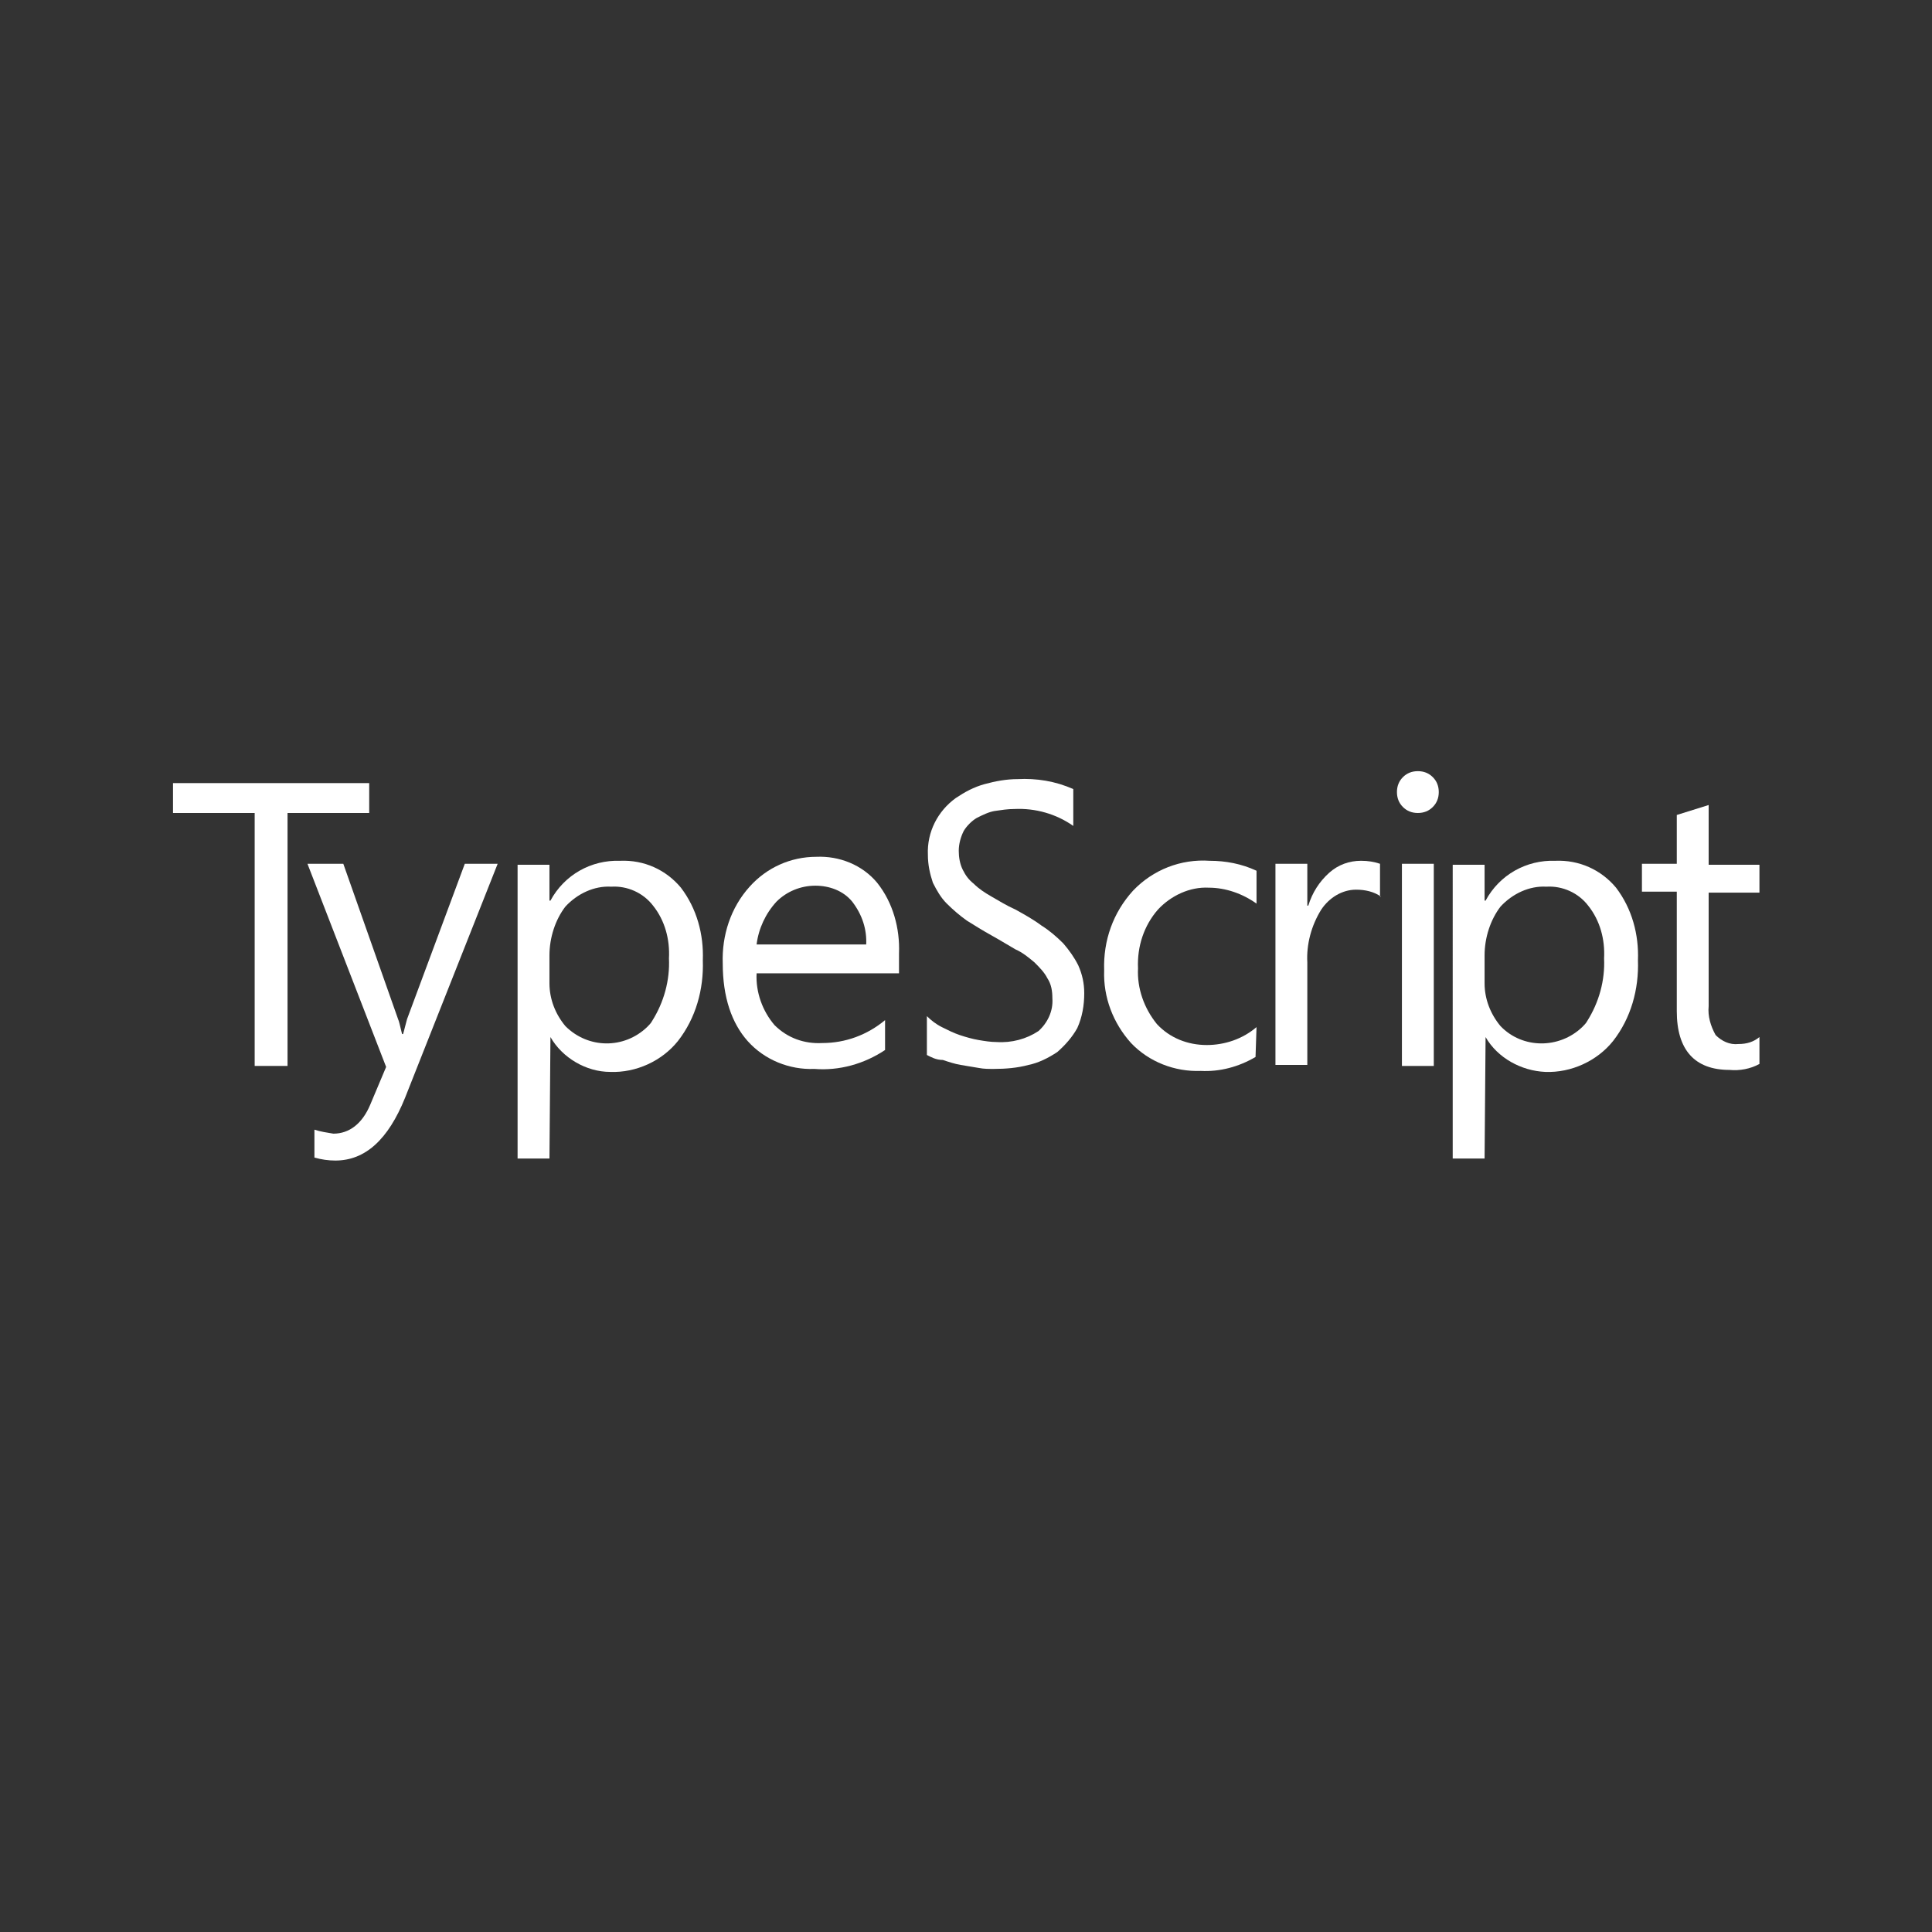 <?xml version="1.0" encoding="utf-8"?>
<!-- Generator: Adobe Illustrator 24.3.0, SVG Export Plug-In . SVG Version: 6.00 Build 0)  -->
<svg version="1.1" id="Typescript" xmlns="http://www.w3.org/2000/svg" xmlns:xlink="http://www.w3.org/1999/xlink" x="0px" y="0px"
	 width="194px" height="194px" viewBox="0 0 194 194" style="enable-background:new 0 0 194 194;" xml:space="preserve">
<rect x="0" y="0" width="194" height="194" fill="#333333" stroke="none"/>
<style type="text/css">
	.st0{clip-path:url(#SVGID_2_);}
	.st1{fill:#FFFFFF;}
</style>
<g>
	<defs>
		<rect id="SVGID_1_" width="194" height="194"/>
	</defs>
	<clipPath id="SVGID_2_">
		<use xlink:href="#SVGID_1_"  style="overflow:visible;"/>
	</clipPath>
	<g id="Typescript-2" class="st0">
		<g id="TypeScript_Logo__Blue_" transform="translate(17.373 77.435)">
			<path id="Pfad_11632" class="st1" d="M19.7,4.2h-8.2v25.4H8.2V4.2H0v-3h19.7V4.2z"/>
			<path id="Pfad_11633" class="st1" d="M32.6,9.3l-9.3,23.5c-1.7,4.2-4,6.3-7,6.3c-0.7,0-1.4-0.1-2.1-0.3V36
				c0.6,0.2,1.3,0.3,1.9,0.4c1.6,0,2.9-1,3.7-2.9l1.6-3.8L13.5,9.3h3.6l5.5,15.6c0.1,0.2,0.2,0.7,0.4,1.5h0.1
				c0.1-0.3,0.2-0.8,0.4-1.5l5.8-15.6H32.6z"/>
			<path id="Pfad_11634" class="st1" d="M37.9,26.7L37.9,26.7l-0.1,12.2h-3.2V9.4h3.2v3.6h0.1c1.4-2.6,4.1-4.1,7-4
				c2.4-0.1,4.6,0.9,6.1,2.7c1.6,2.1,2.3,4.7,2.2,7.3c0.1,2.9-0.7,5.8-2.5,8.1c-1.6,2-4.2,3.2-6.8,3.1
				C41.5,30.2,39.1,28.8,37.9,26.7z M37.8,18.5v2.8c0,1.6,0.6,3.1,1.6,4.3c2.3,2.3,5.9,2.3,8.2,0.1c0.2-0.2,0.4-0.4,0.5-0.6
				c1.2-1.9,1.8-4.1,1.7-6.3c0.1-1.9-0.4-3.8-1.6-5.3c-1-1.3-2.6-2-4.2-1.9c-1.7-0.1-3.4,0.7-4.6,2C38.4,14.9,37.8,16.7,37.8,18.5z"
				/>
			<path id="Pfad_11635" class="st1" d="M72.9,20.3H58.6c-0.1,1.9,0.6,3.8,1.8,5.2c1.3,1.3,3,1.9,4.8,1.8c2.3,0,4.5-0.8,6.3-2.3v3
				c-2.1,1.4-4.6,2.1-7.1,1.9c-2.5,0.1-5-0.9-6.7-2.8c-1.6-1.8-2.5-4.4-2.5-7.8c-0.1-2.8,0.8-5.6,2.7-7.7c1.7-1.9,4.1-3,6.7-3
				c2.3-0.1,4.6,0.8,6.1,2.6c1.6,2,2.3,4.6,2.2,7.1L72.9,20.3L72.9,20.3z M69.6,17.5c0.1-1.6-0.4-3.1-1.4-4.4
				c-0.9-1.1-2.3-1.6-3.7-1.6c-1.5,0-2.9,0.6-3.9,1.6c-1.1,1.2-1.8,2.7-2,4.3H69.6z"/>
			<path id="Pfad_11636" class="st1" d="M75.7,28.5v-3.9c0.4,0.4,0.9,0.8,1.5,1.1c0.6,0.3,1.2,0.6,1.8,0.8c0.6,0.2,1.3,0.4,1.9,0.5
				c0.6,0.1,1.2,0.2,1.8,0.2c1.5,0.1,3-0.3,4.2-1.1c0.9-0.8,1.5-2,1.4-3.3c0-0.7-0.1-1.4-0.5-2c-0.3-0.6-0.8-1.1-1.3-1.6
				c-0.6-0.5-1.2-1-1.9-1.3c-0.7-0.4-1.5-0.9-2.4-1.4c-0.9-0.5-1.7-1-2.5-1.5c-0.7-0.5-1.4-1.1-2-1.7c-0.6-0.6-1-1.3-1.4-2.1
				c-0.3-0.9-0.5-1.8-0.5-2.8c-0.1-2.3,1-4.4,2.8-5.7c0.9-0.6,1.8-1.1,2.9-1.4c1.1-0.3,2.2-0.5,3.3-0.5c1.9-0.1,3.8,0.2,5.6,1v3.7
				c-1.7-1.2-3.8-1.8-5.9-1.7c-0.7,0-1.3,0.1-2,0.2c-0.6,0.1-1.2,0.4-1.8,0.7c-0.5,0.3-1,0.8-1.3,1.3c-0.3,0.6-0.5,1.3-0.5,2
				c0,0.6,0.1,1.3,0.4,1.9c0.3,0.6,0.6,1,1.1,1.4c0.5,0.5,1.1,0.9,1.8,1.3c0.7,0.4,1.5,0.9,2.4,1.3c0.9,0.5,1.8,1,2.6,1.6
				c0.8,0.5,1.5,1.1,2.2,1.8c0.6,0.7,1.1,1.4,1.5,2.2c0.4,0.9,0.6,1.8,0.6,2.8c0,1.2-0.2,2.4-0.7,3.5c-0.5,0.9-1.2,1.7-2,2.4
				c-0.9,0.6-1.9,1.1-2.9,1.3c-1.1,0.3-2.3,0.4-3.5,0.4c-0.5,0-1,0-1.5-0.1c-0.6-0.1-1.2-0.2-1.8-0.3c-0.6-0.1-1.2-0.3-1.8-0.5
				C76.6,29,76.1,28.7,75.7,28.5z"/>
			<path id="Pfad_11637" class="st1" d="M108.7,28.7c-1.7,1-3.6,1.5-5.5,1.4c-2.6,0.1-5.2-0.9-7-2.8c-1.8-2-2.8-4.6-2.7-7.3
				c-0.1-3,0.9-5.8,2.9-8c2-2.1,4.8-3.2,7.7-3c1.6,0,3.2,0.3,4.7,1v3.3c-1.4-1-3.1-1.6-4.8-1.6c-1.9-0.1-3.8,0.8-5.1,2.2
				c-1.4,1.6-2.1,3.7-2,5.9c-0.1,2,0.6,4,1.9,5.6c1.3,1.4,3.1,2.1,5,2.1c1.8,0,3.6-0.6,5-1.8L108.7,28.7L108.7,28.7z"/>
			<path id="Pfad_11638" class="st1" d="M121.3,12.6c-0.7-0.5-1.6-0.7-2.5-0.7c-1.4,0-2.7,0.8-3.5,2c-1,1.6-1.5,3.5-1.4,5.3v10.3
				h-3.2V9.3h3.2v4.2h0.1c0.4-1.3,1.1-2.4,2.1-3.3c0.9-0.8,2-1.2,3.2-1.2c0.7,0,1.3,0.1,1.9,0.3V12.6z"/>
			<path id="Pfad_11639" class="st1" d="M125,4.2c-0.6,0-1.1-0.2-1.5-0.6c-0.4-0.4-0.6-0.9-0.6-1.5c0-0.6,0.2-1.1,0.6-1.5
				c0.4-0.4,0.9-0.6,1.5-0.6c0.6,0,1.1,0.2,1.5,0.6c0.4,0.4,0.6,0.9,0.6,1.5c0,0.6-0.2,1.1-0.6,1.5C126.1,4,125.6,4.2,125,4.2z
				 M126.6,29.6h-3.2V9.3h3.2V29.6z"/>
			<path id="Pfad_11640" class="st1" d="M131.8,26.7L131.8,26.7l-0.1,12.2h-3.2V9.4h3.2v3.6h0.1c1.4-2.6,4.1-4.1,7-4
				c2.4-0.1,4.6,0.9,6.1,2.7c1.6,2.1,2.3,4.7,2.2,7.3c0.1,2.9-0.7,5.8-2.5,8.1c-1.6,2-4.2,3.2-6.8,3.1
				C135.4,30.1,133,28.8,131.8,26.7z M131.7,18.5v2.8c0,1.6,0.6,3.1,1.6,4.3c2.2,2.3,5.9,2.3,8.2,0.1c0.2-0.2,0.4-0.4,0.5-0.6
				c1.2-1.9,1.8-4.1,1.7-6.3c0.1-1.9-0.4-3.8-1.6-5.3c-1-1.3-2.6-2-4.2-1.9c-1.7-0.1-3.4,0.7-4.6,2
				C132.3,14.9,131.7,16.7,131.7,18.5L131.7,18.5z"/>
			<path id="Pfad_11641" class="st1" d="M159.3,29.4c-0.9,0.5-2,0.7-3,0.6c-3.5,0-5.3-2-5.3-5.9v-12h-3.5V9.3h3.5V4.4l3.2-1v6h5.1
				v2.8h-5.1v11.4c-0.1,1,0.2,2,0.7,2.9c0.6,0.6,1.4,1,2.3,0.9c0.8,0,1.5-0.2,2.1-0.7L159.3,29.4z"/>
		</g>
	</g>
</g>
</svg>
